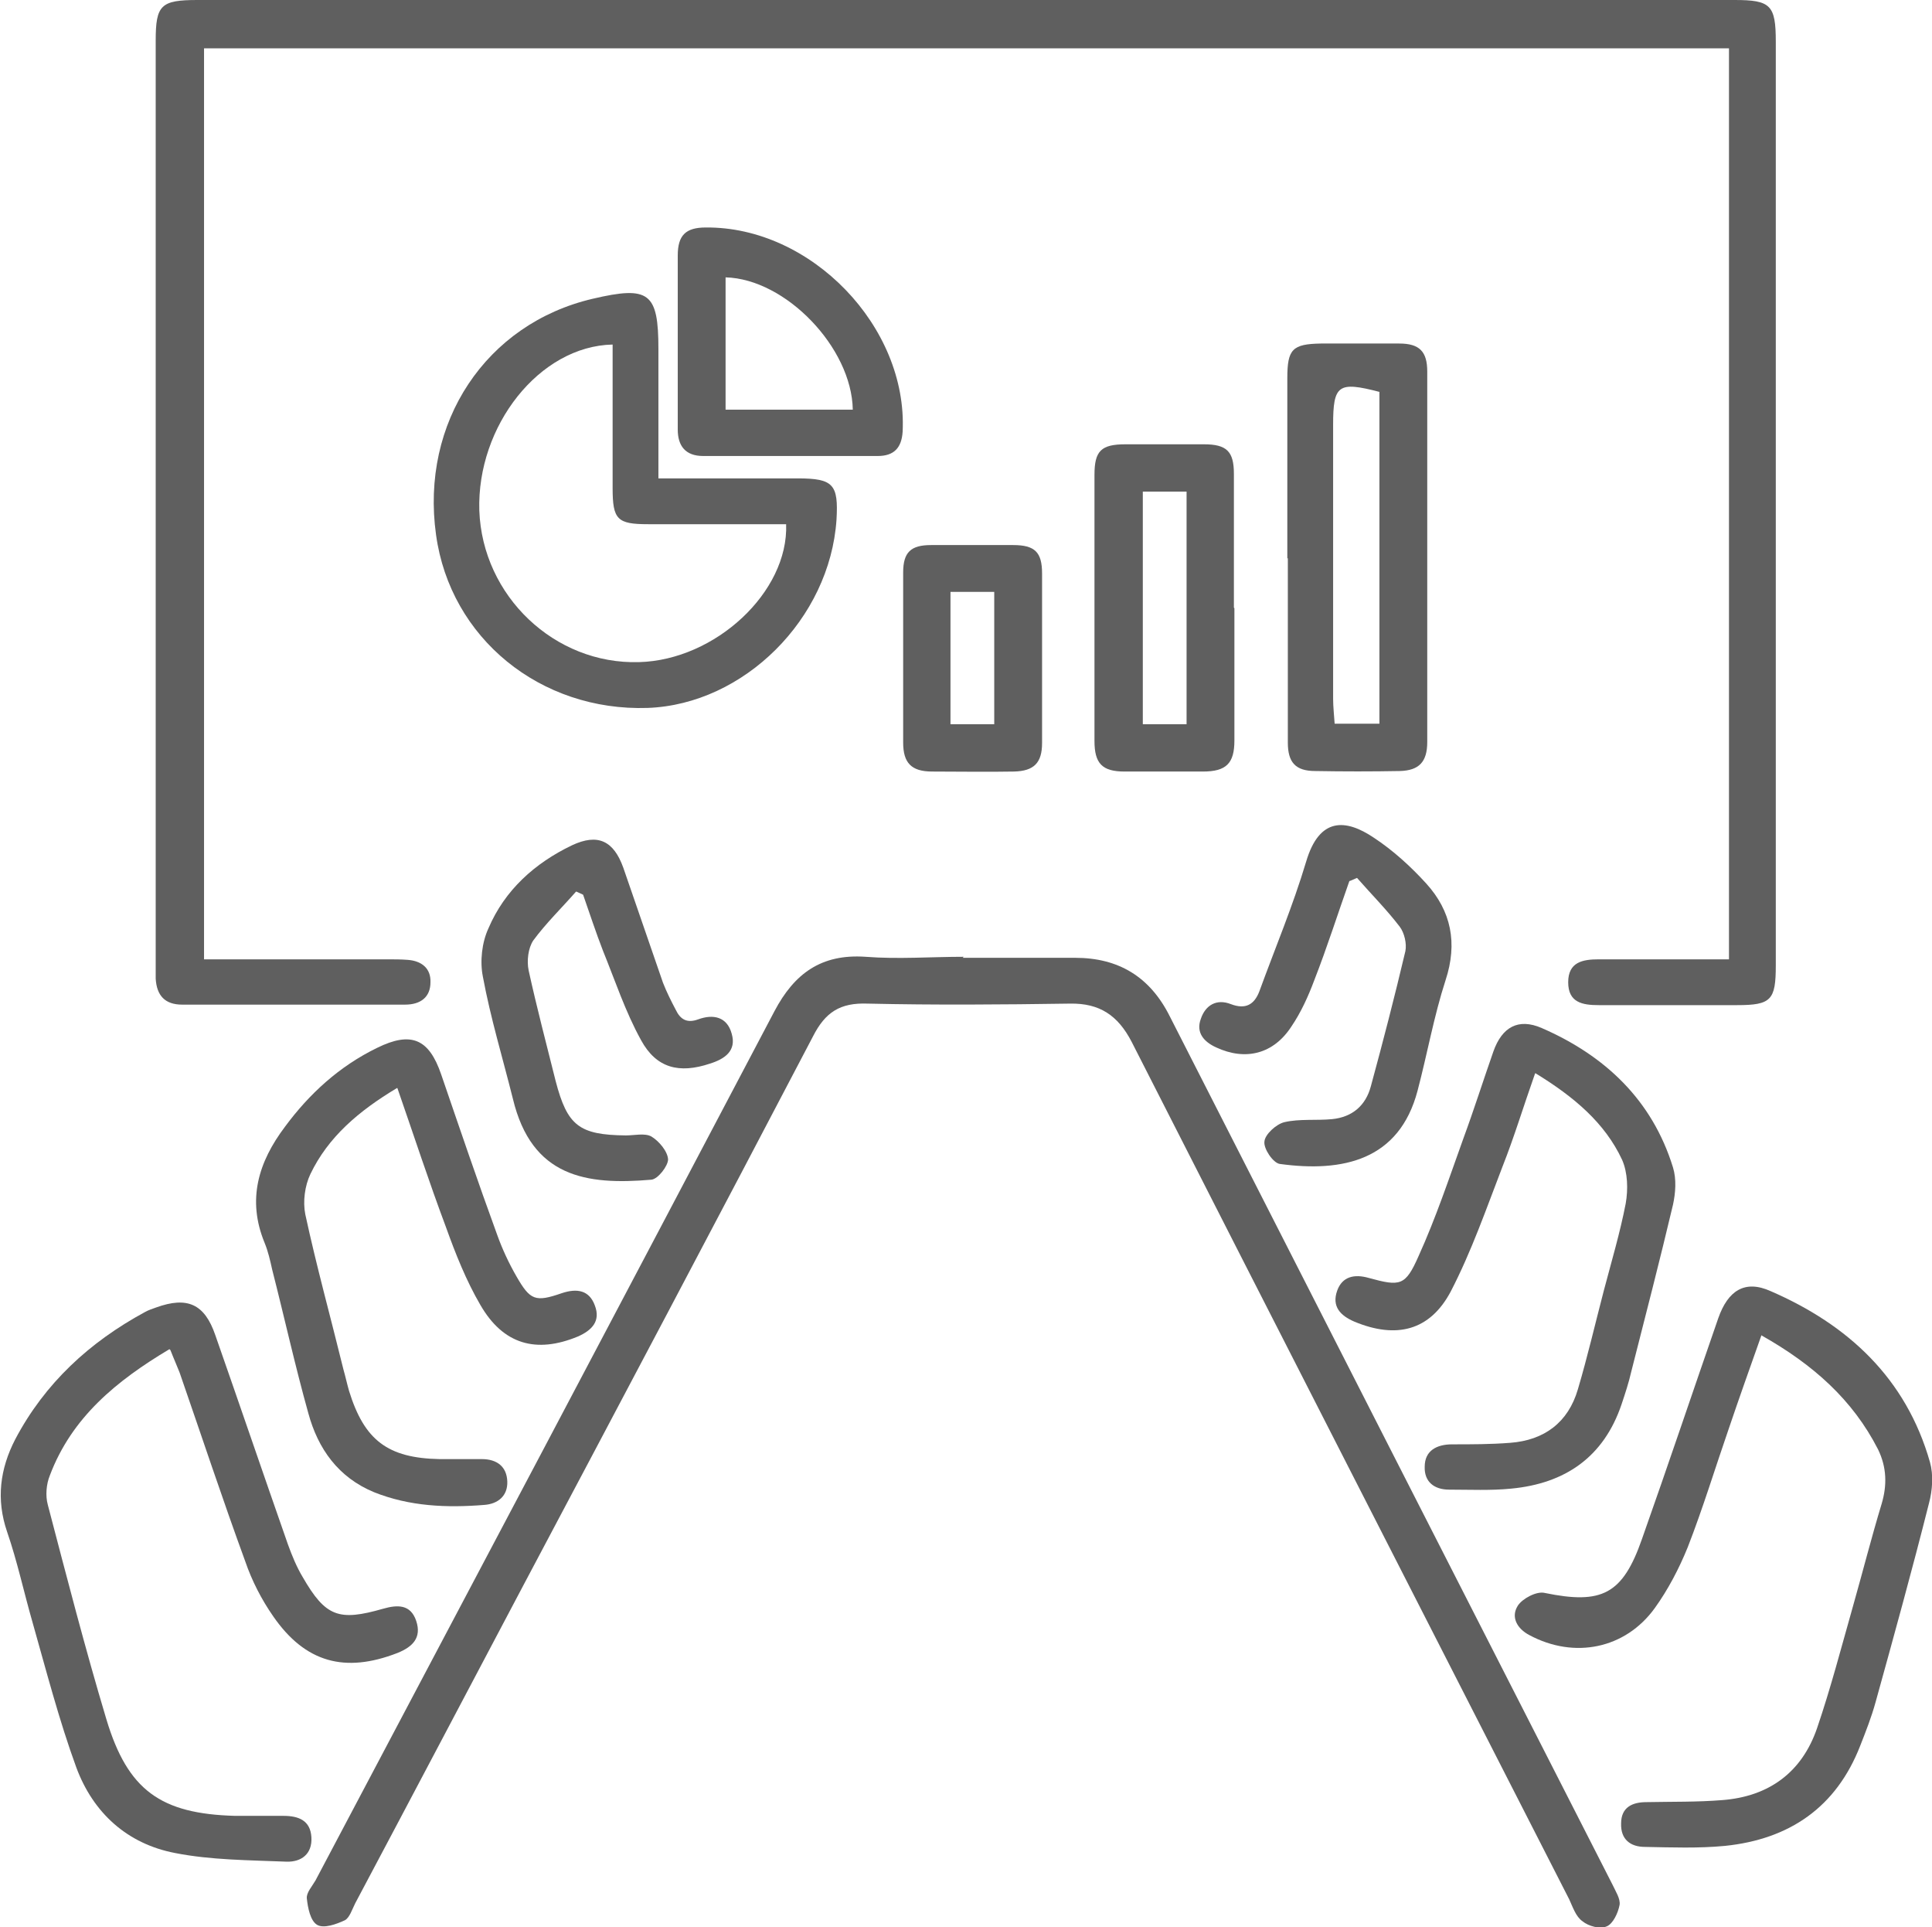 <?xml version="1.0" encoding="UTF-8"?> <svg xmlns="http://www.w3.org/2000/svg" id="Layer_2" viewBox="0 0 37.97 37.87"><defs><style>.cls-1{fill:#5f5f5f;stroke-width:0px;}</style></defs><g id="Layer_1-2"><path class="cls-1" d="M33.98,18.85V.95H4.01v17.9c.18,0,.33,0,.49,0,1.04,0,2.08,0,3.12,0,.13,0,.26,0,.39.01.28.02.46.17.45.44,0,.29-.19.44-.5.44-1.46,0-2.92,0-4.38,0-.34,0-.5-.18-.52-.51,0-.09,0-.18,0-.28,0-6.05,0-12.1,0-18.15C3.06.1,3.16,0,3.88,0c10.07,0,20.14,0,30.21,0,.71,0,.81.1.81.82,0,6.05,0,12.1,0,18.15,0,.68-.09.78-.76.78-.91,0-1.81,0-2.72,0-.32,0-.6-.05-.6-.45,0-.4.29-.45.6-.45.68,0,1.37,0,2.05,0,.16,0,.31,0,.5,0Z"></path><path class="cls-1" d="M18.92,18.82c.74,0,1.47,0,2.21,0,.85,0,1.47.37,1.86,1.15,2.9,5.69,5.8,11.38,8.7,17.06.06.13.16.28.14.4-.03.16-.13.37-.25.42-.13.06-.36,0-.48-.1-.13-.09-.19-.28-.26-.43-2.87-5.62-5.74-11.23-8.6-16.85-.27-.52-.63-.76-1.21-.75-1.33.02-2.66.03-3.98,0-.54-.02-.83.17-1.07.64-1.89,3.61-3.8,7.22-5.71,10.82-1.1,2.08-2.19,4.15-3.29,6.22-.06.12-.11.28-.2.33-.17.08-.42.17-.55.09-.13-.08-.18-.33-.2-.52-.01-.11.1-.23.17-.35,3.01-5.69,6.02-11.38,9.02-17.08.39-.74.92-1.13,1.79-1.07.64.05,1.29,0,1.93,0Z"></path><path class="cls-1" d="M3.33,26.51c-1.04.62-1.92,1.34-2.35,2.48-.07.17-.09.4-.04.58.37,1.41.73,2.81,1.15,4.21.42,1.4,1.07,1.86,2.53,1.9.32,0,.63,0,.95,0,.3,0,.53.09.55.42.02.33-.2.49-.49.48-.73-.03-1.48-.03-2.19-.17-.94-.18-1.61-.79-1.94-1.68-.34-.93-.59-1.9-.86-2.85-.17-.59-.3-1.2-.5-1.78-.22-.64-.14-1.24.16-1.82.58-1.1,1.46-1.91,2.55-2.5.07-.04.14-.06.22-.09.61-.22.95-.07,1.16.54.48,1.37.95,2.75,1.43,4.12.08.22.17.44.29.64.45.78.71.87,1.58.62.28-.08.54-.09.65.24.11.33-.07.51-.37.63-1.03.4-1.81.19-2.44-.72-.23-.33-.42-.7-.55-1.08-.45-1.23-.86-2.47-1.29-3.71-.05-.13-.11-.26-.18-.44Z"></path><path class="cls-1" d="M12.94,9.4c.96,0,1.85,0,2.74,0,.7,0,.8.12.76.81-.13,1.95-1.82,3.63-3.71,3.7-2.11.07-3.88-1.37-4.16-3.4-.31-2.21.98-4.15,3.08-4.64,1.11-.26,1.29-.12,1.29.99,0,.82,0,1.65,0,2.54ZM12.04,6.77c-1.44.03-2.67,1.6-2.62,3.26.06,1.68,1.48,3.03,3.14,2.98,1.5-.04,2.94-1.38,2.89-2.71-.9,0-1.81,0-2.71,0-.61,0-.7-.09-.7-.71,0-.93,0-1.86,0-2.81Z"></path><path class="cls-1" d="M34.62,26.23c-.23.65-.44,1.24-.64,1.83-.27.78-.51,1.57-.81,2.34-.17.42-.39.84-.65,1.2-.58.8-1.58,1-2.46.53-.25-.13-.37-.36-.23-.58.09-.14.37-.29.53-.25,1.12.23,1.53.03,1.91-1.06.51-1.44,1-2.9,1.5-4.34.19-.54.52-.76,1.03-.53,1.52.66,2.66,1.71,3.13,3.36.07.25.05.55-.02.81-.33,1.31-.69,2.61-1.05,3.91-.08.29-.19.57-.3.85-.47,1.21-1.39,1.84-2.66,1.97-.52.05-1.05.03-1.57.02-.29,0-.48-.15-.47-.46,0-.32.22-.42.5-.42.5-.01,1,0,1.49-.04.91-.07,1.56-.54,1.86-1.41.27-.79.48-1.6.71-2.41.19-.67.36-1.34.56-2,.11-.37.1-.72-.07-1.07-.5-.98-1.28-1.67-2.29-2.24Z"></path><path class="cls-1" d="M7.8,21.38c-.75.45-1.35.96-1.7,1.69-.11.23-.15.54-.1.79.22,1.02.5,2.03.75,3.05.04.14.07.28.11.42.3.97.76,1.32,1.78,1.34.28,0,.55,0,.83,0,.3,0,.49.15.5.44.01.28-.18.44-.45.46-.74.06-1.47.03-2.17-.25-.7-.29-1.1-.85-1.29-1.55-.26-.93-.47-1.88-.71-2.82-.04-.18-.08-.36-.15-.53-.35-.85-.12-1.59.4-2.28.48-.65,1.07-1.19,1.81-1.55.67-.33,1.02-.18,1.26.52.36,1.05.72,2.11,1.1,3.15.1.28.23.56.38.82.27.47.37.51.89.33.3-.1.54-.06.65.24.12.31-.06.49-.33.61-.82.34-1.47.16-1.92-.62-.28-.48-.49-1.01-.68-1.54-.33-.88-.62-1.77-.95-2.72Z"></path><path class="cls-1" d="M30.17,21.09c-.23.65-.41,1.25-.64,1.83-.32.83-.61,1.67-1.02,2.46-.41.77-1.07.93-1.89.59-.28-.12-.45-.3-.34-.61.1-.28.34-.33.62-.25.62.17.72.16.98-.43.34-.75.6-1.53.88-2.31.21-.57.39-1.14.59-1.71.17-.48.49-.66.95-.46,1.24.54,2.17,1.41,2.58,2.74.07.23.05.5,0,.73-.26,1.1-.54,2.18-.82,3.28-.05.22-.12.43-.19.64-.35,1.04-1.11,1.56-2.17,1.66-.4.04-.81.02-1.22.02-.3,0-.49-.16-.48-.45,0-.32.24-.44.54-.44.38,0,.76,0,1.14-.03.67-.05,1.14-.4,1.33-1.05.19-.64.34-1.29.51-1.94.15-.57.32-1.14.43-1.71.05-.28.04-.61-.07-.86-.34-.73-.95-1.24-1.7-1.7Z"></path><path class="cls-1" d="M25.3,10.97c0-1.18,0-2.36,0-3.54,0-.57.1-.67.66-.68.51,0,1.03,0,1.54,0,.4,0,.55.16.55.55,0,2.43,0,4.85,0,7.28,0,.39-.16.56-.54.57-.55.01-1.1.01-1.66,0-.39,0-.54-.17-.54-.56,0-1.21,0-2.41,0-3.62ZM27.11,7.7c-.81-.21-.91-.14-.91.65,0,1.79,0,3.59,0,5.38,0,.16.02.33.03.49h.88v-6.52Z"></path><path class="cls-1" d="M24.26,11.95c0,.87,0,1.73,0,2.6,0,.45-.16.61-.62.61-.51,0-1.02,0-1.54,0-.44,0-.59-.16-.59-.6,0-1.74,0-3.49,0-5.23,0-.47.13-.6.61-.6.51,0,1.02,0,1.54,0,.45,0,.59.14.59.58,0,.88,0,1.76,0,2.63ZM23.32,14.23v-4.57h-.86v4.57h.86Z"></path><path class="cls-1" d="M26.52,17.31c-.23.65-.44,1.31-.69,1.95-.12.32-.26.63-.45.91-.35.54-.9.68-1.48.41-.24-.11-.4-.29-.3-.56.09-.27.31-.4.59-.29.29.11.46.01.56-.25.31-.85.66-1.68.92-2.55.26-.88.78-.84,1.33-.47.38.25.73.57,1.03.9.49.54.62,1.17.38,1.9-.23.71-.36,1.45-.55,2.17-.36,1.37-1.47,1.61-2.71,1.44-.13-.02-.32-.3-.3-.44.01-.14.23-.34.39-.38.3-.07.63-.03.94-.06.4-.04.66-.27.76-.64.24-.88.47-1.77.68-2.66.03-.15-.02-.36-.11-.48-.26-.34-.56-.64-.84-.96-.05.02-.09.04-.14.06Z"></path><path class="cls-1" d="M11.32,17.52c-.28.32-.59.62-.84.96-.1.15-.13.4-.09.59.16.73.35,1.45.53,2.17.23.88.46,1.06,1.38,1.07.17,0,.37-.05.5.02.15.09.32.29.33.45,0,.13-.2.39-.33.4-1.28.11-2.35-.05-2.72-1.59-.2-.8-.44-1.59-.59-2.4-.06-.3-.02-.67.11-.95.32-.75.91-1.28,1.64-1.63.51-.24.82-.09,1.01.44.26.75.52,1.51.78,2.26.07.18.16.36.25.53.09.19.22.27.44.19.3-.11.57-.05.66.28.1.34-.14.5-.43.59-.6.2-1.05.09-1.35-.46-.31-.56-.51-1.17-.75-1.76-.14-.36-.26-.73-.39-1.1-.04-.02-.09-.04-.13-.06Z"></path><path class="cls-1" d="M13.32,6.71c0-.56,0-1.13,0-1.69,0-.4.16-.55.55-.55,2.07-.02,3.97,1.95,3.87,4.01-.02.32-.17.48-.49.48-1.14,0-2.29,0-3.43,0-.35,0-.5-.2-.5-.52,0-.58,0-1.15,0-1.73ZM14.26,8.05h2.5c-.02-1.22-1.32-2.57-2.5-2.6v2.6Z"></path><path class="cls-1" d="M20.48,12.91c0,.56,0,1.13,0,1.69,0,.39-.16.55-.55.56-.54.01-1.08,0-1.61,0-.41,0-.57-.17-.57-.57,0-1.11,0-2.23,0-3.34,0-.4.15-.54.55-.54.54,0,1.08,0,1.61,0,.43,0,.57.14.57.56,0,.55,0,1.1,0,1.65ZM19.54,14.23v-2.6h-.86v2.6h.86Z"></path></g></svg> 